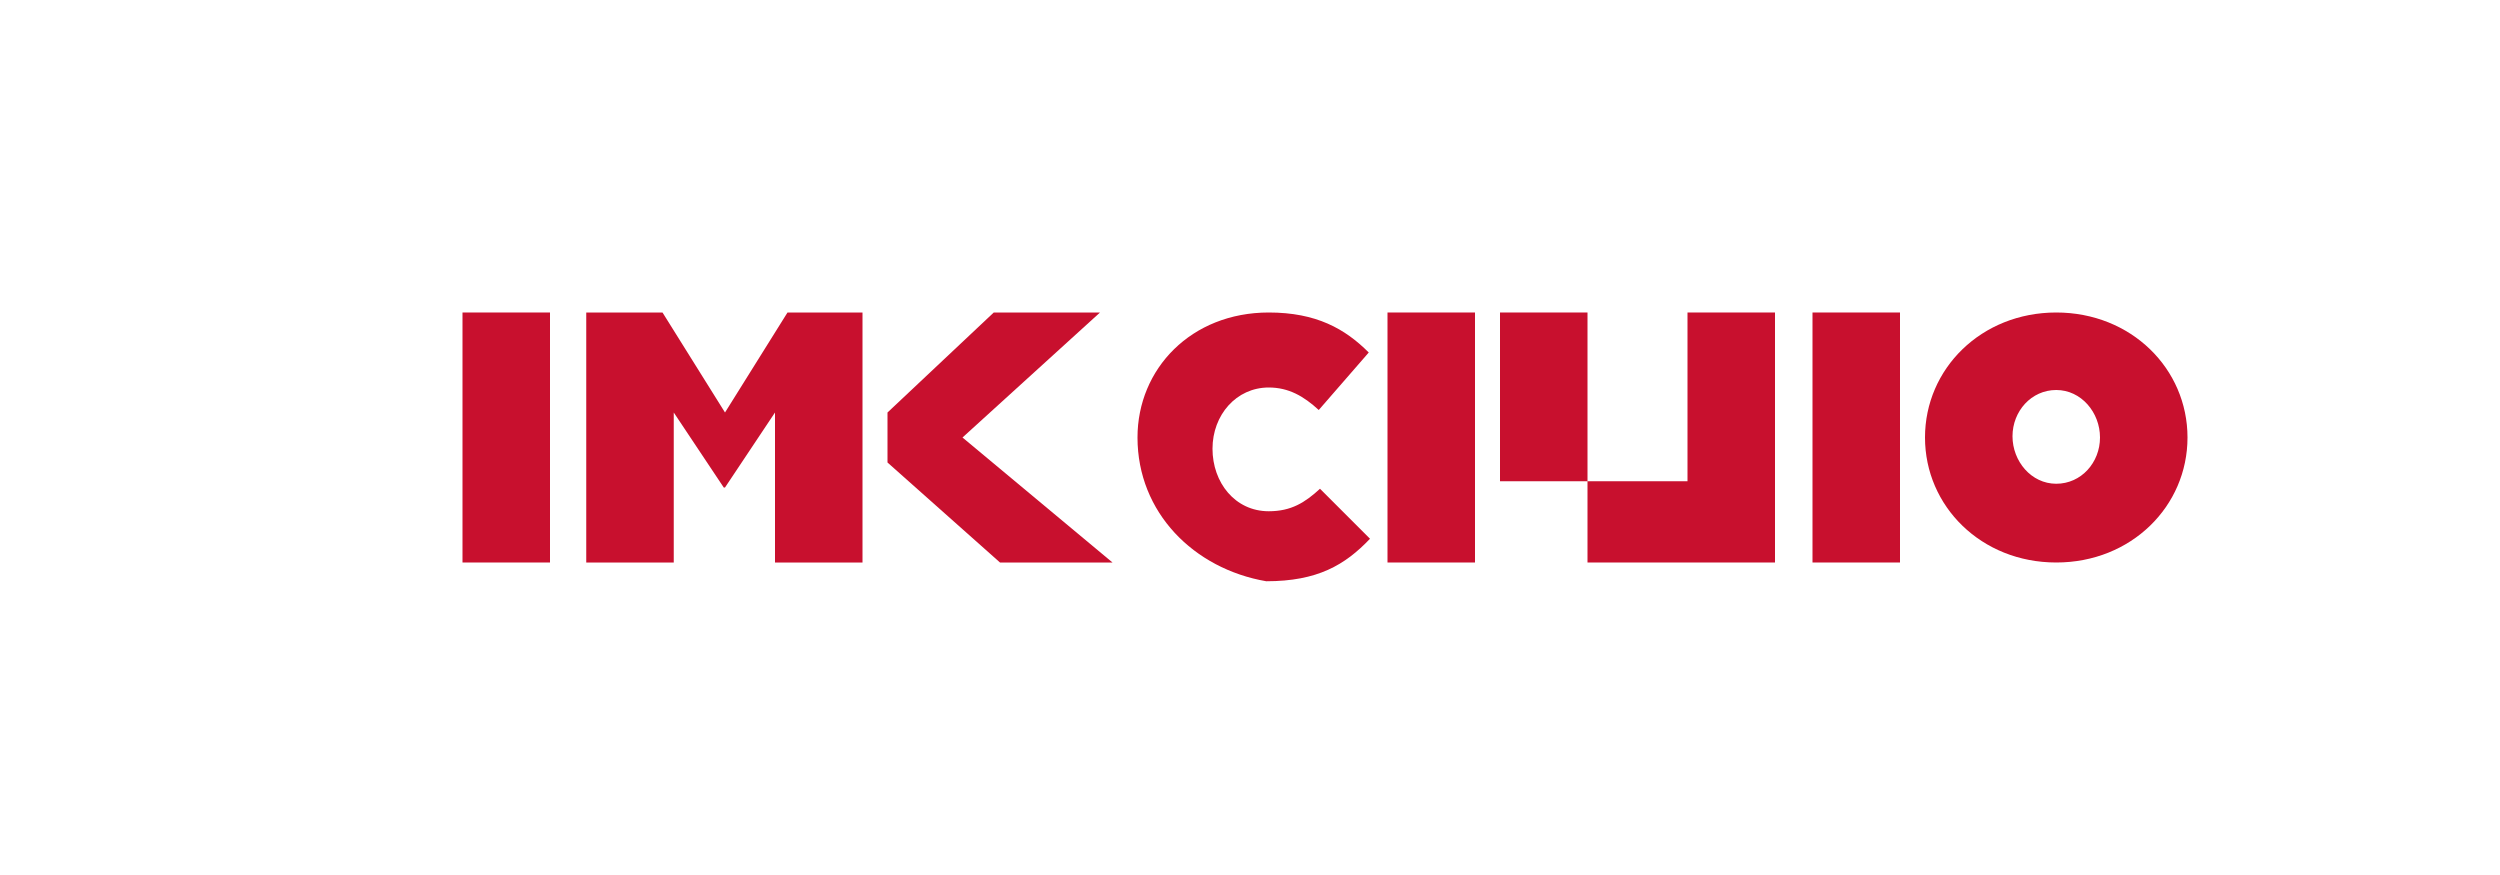 <?xml version="1.0" encoding="UTF-8"?>
<svg width="200" height="70" viewBox="0 0 200 70" xmlns="http://www.w3.org/2000/svg">
  <g fill="#C8102E">
    <!-- Mayo Clinic logo -->
    <path d="M37,25h7v20h-7V25z"/>
    <path d="M47,25h6l5,8l5-8h6v20h-7V33l-4,6h-0.1l-4-6v12h-7V25z"/>
    <path d="M71,33l8.5-8h8.5L77,35l12,10h-9l-9-8V33z"/>
    <path d="M91,35L91,35c0-5.5,4.3-10,10.5-10c3.8,0,6.1,1.3,8,3.2l-4,4.6c-1.2-1.1-2.4-1.8-4-1.8c-2.6,0-4.5,2.2-4.5,4.9v0c0,2.7,1.8,5,4.5,5c1.8,0,2.9-0.7,4.1-1.8l4,4c-2,2.1-4.2,3.4-8.3,3.4C95.5,45.5,91,41,91,35z"/>
    <path d="M111,25h7v20h-7V25z"/>
    <path d="M120,25h7v13.5h8V25h7v20h-7V45h-8v-6.5h-7V25z"/>
    <path d="M145,25h7v20h-7V25z"/>
    <path d="M154,35L154,35c0-5.5,4.5-10,10.5-10s10.5,4.5,10.5,10v0c0,5.5-4.5,10-10.5,10S154,40.5,154,35z M168,35L168,35c0-2-1.5-3.8-3.5-3.8s-3.5,1.7-3.5,3.7v0c0,2,1.5,3.8,3.5,3.8S168,37,168,35z"/>
  </g>
</svg> 